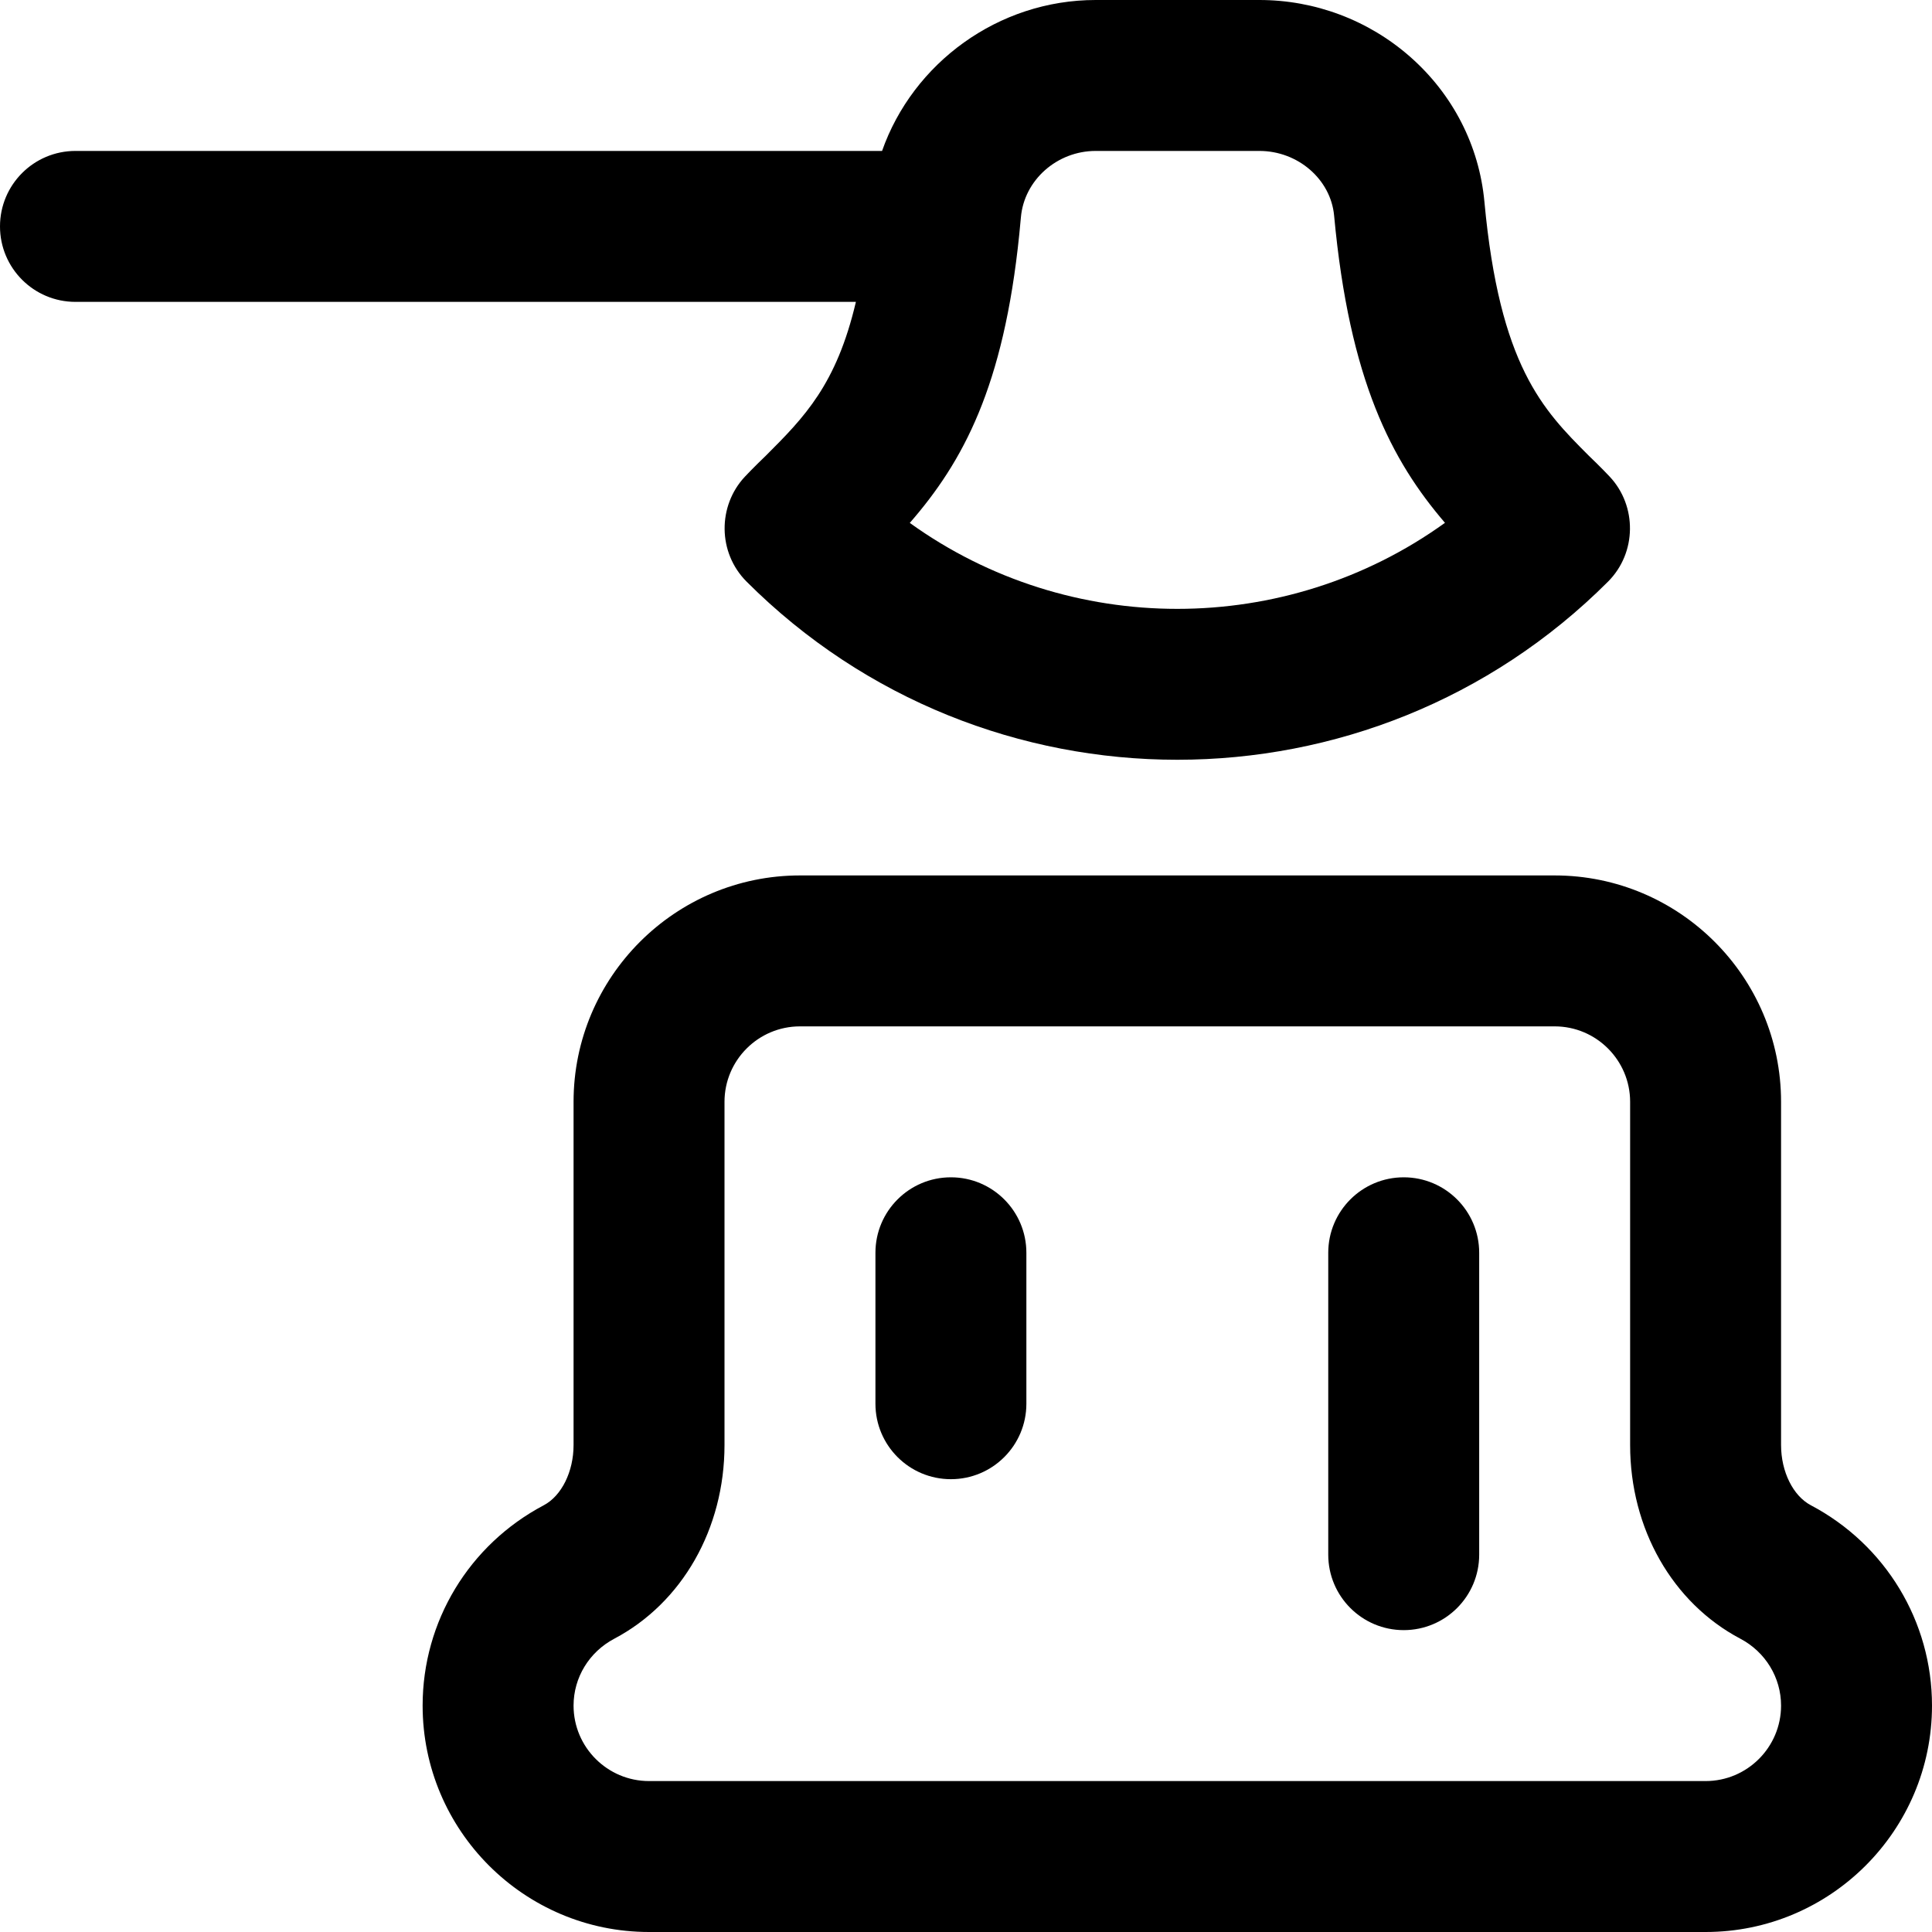 <svg id="Capa_1" enable-background="new 0 0 512 512" height="512" viewBox="0 0 512 512" width="512" xmlns="http://www.w3.org/2000/svg"><g id="Deforestation"><g><path d="m452 512h-280c-33.084 0-60-26.916-60-60 0-22.291 12.3-42.633 32.101-53.089 4.725-2.495 7.899-8.907 7.899-15.955v-90.956c0-33.084 26.916-60 60-60h200c33.084 0 60 26.916 60 60v90.956c0 7.048 3.174 13.46 7.899 15.955 19.801 10.456 32.101 30.798 32.101 53.089 0 33.084-26.916 60-60 60zm-240-240c-11.028 0-20 8.972-20 20v90.956c0 22.142-11.197 41.809-29.222 51.327-6.648 3.51-10.778 10.299-10.778 17.717 0 11.028 8.972 20 20 20h280c11.028 0 20-8.972 20-20 0-7.417-4.13-14.207-10.779-17.718-18.024-9.517-29.221-29.184-29.221-51.326v-90.956c0-11.028-8.972-20-20-20z"/></g><g><path d="m252 392c-11.046 0-20-8.954-20-20v-40c0-11.046 8.954-20 20-20s20 8.954 20 20v40c0 11.046-8.954 20-20 20z"/></g><g><path d="m372 432c-11.046 0-20-8.954-20-20v-80c0-11.046 8.954-20 20-20s20 8.954 20 20v80c0 11.046-8.954 20-20 20z"/></g><path d="m426.607 126.338c-.234-.25-2.348-2.5-5.59-5.605-12.152-12.153-23.604-23.773-27.634-67.282-1.37-14.802-8.353-28.434-19.661-38.384-11.042-9.716-25.235-15.067-39.966-15.067h-43.388c-25.837 0-48.427 16.714-56.613 40h-213.755c-11.046 0-20 8.954-20 20s8.954 20 20 20h206.823c-5.154 21.948-13.686 30.579-23.84 40.733-3.242 3.106-5.356 5.355-5.59 5.605-7.214 7.715-7.234 20.101.465 27.804 31.469 31.469 72.806 47.204 114.142 47.204s82.673-15.734 114.142-47.204c7.659-7.668 7.693-20.082.465-27.804zm-185.502 12.24c14.126-16.232 24.874-36.048 29.013-76.454.006-.06.302-3.051.431-4.531.858-9.865 9.564-17.593 19.82-17.593h43.388c10.211 0 18.908 7.528 19.797 17.14 4.055 43.787 15.296 65 29.379 81.412-42.185 30.397-99.635 30.406-141.828.026z"/></g></svg>